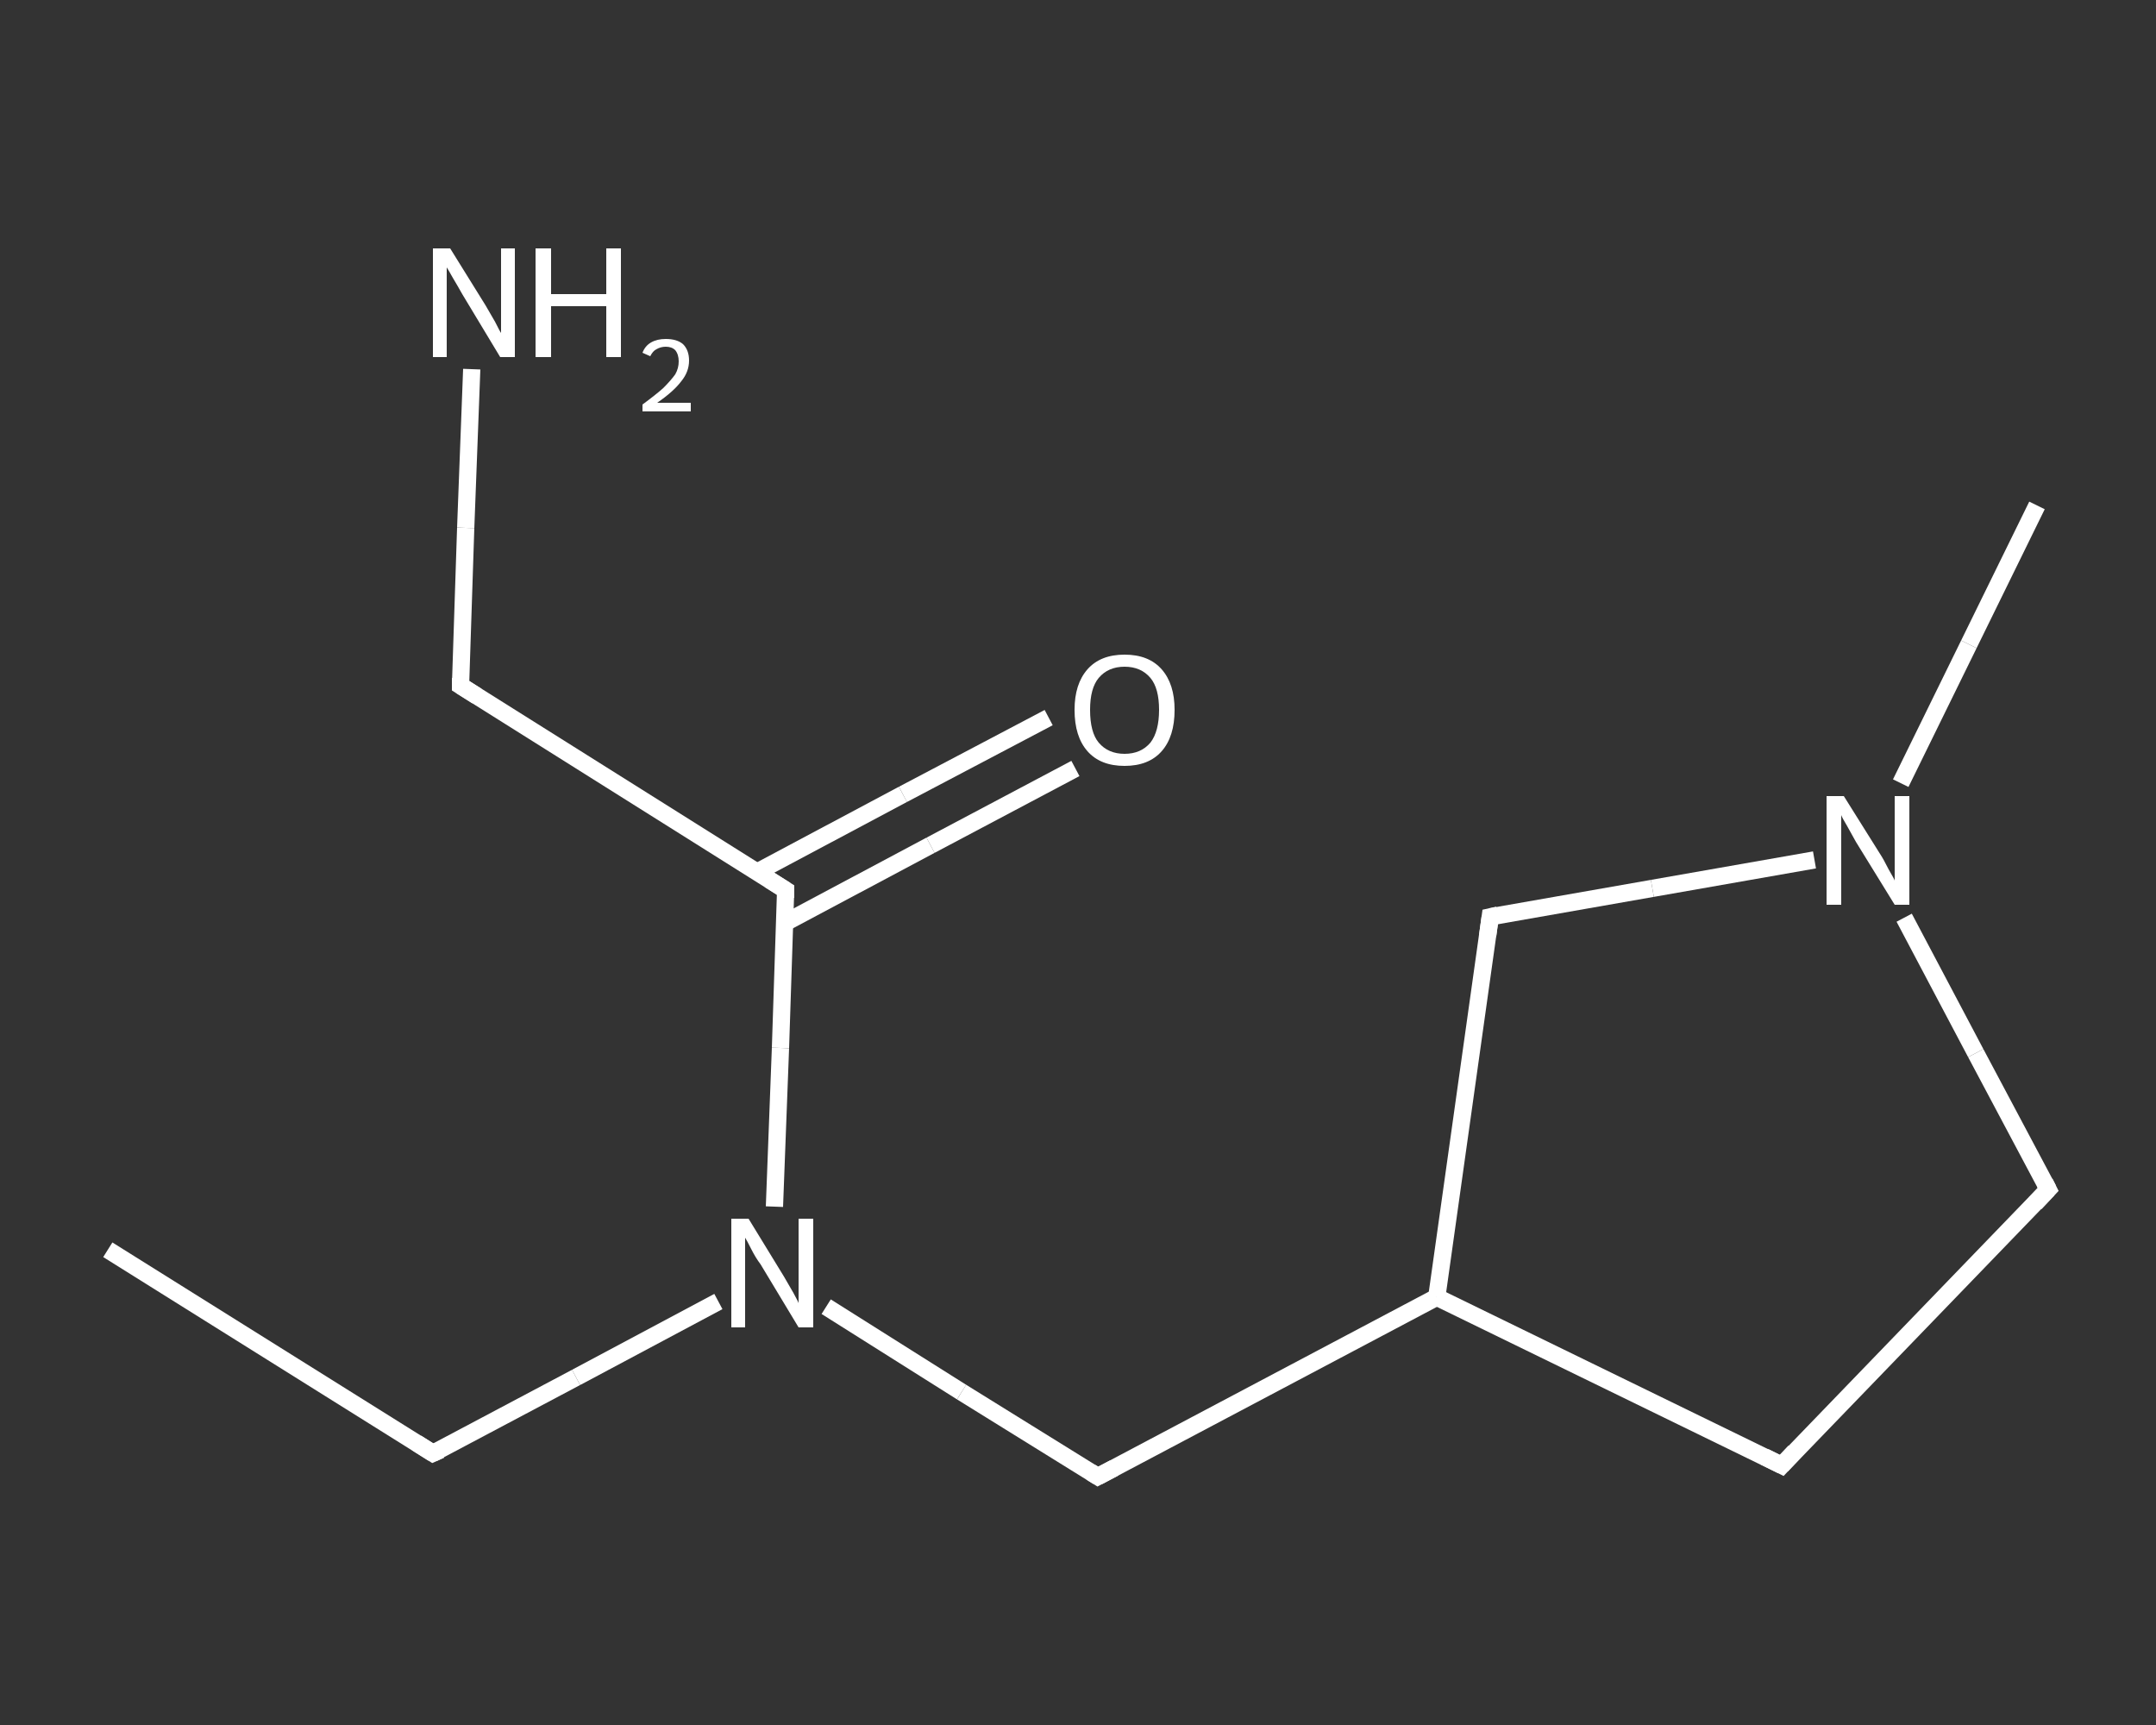 <?xml version='1.0' encoding='iso-8859-1'?>
<svg version='1.1' baseProfile='full'
              xmlns='http://www.w3.org/2000/svg'
                      xmlns:rdkit='http://www.rdkit.org/xml'
                      xmlns:xlink='http://www.w3.org/1999/xlink'
                  xml:space='preserve'
width='250px' height='200px' viewBox='0 0 250 200'>
<rect x="0" y="0" width="250" height="200" fill="#333333" stroke="none"/>
<!-- END OF HEADER -->
<rect style='opacity:1.0;fill:transparent;stroke:none' width='250.0' height='200.0' x='0.0' y='0.0'> </rect>
<path class='bond-0 atom-0 atom-1' d='M 12.5,144.9 L 50.2,168.5' style='fill:none;fill-rule:evenodd;stroke:#FFFFFF;stroke-width:2.0px;stroke-linecap:butt;stroke-linejoin:miter;stroke-opacity:1' />
<path class='bond-1 atom-1 atom-2' d='M 50.2,168.5 L 66.8,159.7' style='fill:none;fill-rule:evenodd;stroke:#FFFFFF;stroke-width:2.0px;stroke-linecap:butt;stroke-linejoin:miter;stroke-opacity:1' />
<path class='bond-1 atom-1 atom-2' d='M 66.8,159.7 L 83.3,150.9' style='fill:none;fill-rule:evenodd;stroke:#FFFFFF;stroke-width:2.0px;stroke-linecap:butt;stroke-linejoin:miter;stroke-opacity:1' />
<path class='bond-2 atom-2 atom-3' d='M 95.8,151.5 L 111.5,161.4' style='fill:none;fill-rule:evenodd;stroke:#FFFFFF;stroke-width:2.0px;stroke-linecap:butt;stroke-linejoin:miter;stroke-opacity:1' />
<path class='bond-2 atom-2 atom-3' d='M 111.5,161.4 L 127.3,171.2' style='fill:none;fill-rule:evenodd;stroke:#FFFFFF;stroke-width:2.0px;stroke-linecap:butt;stroke-linejoin:miter;stroke-opacity:1' />
<path class='bond-3 atom-3 atom-4' d='M 127.3,171.2 L 166.6,150.4' style='fill:none;fill-rule:evenodd;stroke:#FFFFFF;stroke-width:2.0px;stroke-linecap:butt;stroke-linejoin:miter;stroke-opacity:1' />
<path class='bond-4 atom-4 atom-5' d='M 166.6,150.4 L 206.6,169.9' style='fill:none;fill-rule:evenodd;stroke:#FFFFFF;stroke-width:2.0px;stroke-linecap:butt;stroke-linejoin:miter;stroke-opacity:1' />
<path class='bond-5 atom-5 atom-6' d='M 206.6,169.9 L 237.5,137.9' style='fill:none;fill-rule:evenodd;stroke:#FFFFFF;stroke-width:2.0px;stroke-linecap:butt;stroke-linejoin:miter;stroke-opacity:1' />
<path class='bond-6 atom-6 atom-7' d='M 237.5,137.9 L 229.1,122.1' style='fill:none;fill-rule:evenodd;stroke:#FFFFFF;stroke-width:2.0px;stroke-linecap:butt;stroke-linejoin:miter;stroke-opacity:1' />
<path class='bond-6 atom-6 atom-7' d='M 229.1,122.1 L 220.8,106.4' style='fill:none;fill-rule:evenodd;stroke:#FFFFFF;stroke-width:2.0px;stroke-linecap:butt;stroke-linejoin:miter;stroke-opacity:1' />
<path class='bond-7 atom-7 atom-8' d='M 220.4,90.8 L 228.3,74.7' style='fill:none;fill-rule:evenodd;stroke:#FFFFFF;stroke-width:2.0px;stroke-linecap:butt;stroke-linejoin:miter;stroke-opacity:1' />
<path class='bond-7 atom-7 atom-8' d='M 228.3,74.7 L 236.2,58.6' style='fill:none;fill-rule:evenodd;stroke:#FFFFFF;stroke-width:2.0px;stroke-linecap:butt;stroke-linejoin:miter;stroke-opacity:1' />
<path class='bond-8 atom-7 atom-9' d='M 210.4,99.7 L 191.6,103.0' style='fill:none;fill-rule:evenodd;stroke:#FFFFFF;stroke-width:2.0px;stroke-linecap:butt;stroke-linejoin:miter;stroke-opacity:1' />
<path class='bond-8 atom-7 atom-9' d='M 191.6,103.0 L 172.8,106.3' style='fill:none;fill-rule:evenodd;stroke:#FFFFFF;stroke-width:2.0px;stroke-linecap:butt;stroke-linejoin:miter;stroke-opacity:1' />
<path class='bond-9 atom-2 atom-10' d='M 89.8,139.9 L 90.5,121.5' style='fill:none;fill-rule:evenodd;stroke:#FFFFFF;stroke-width:2.0px;stroke-linecap:butt;stroke-linejoin:miter;stroke-opacity:1' />
<path class='bond-9 atom-2 atom-10' d='M 90.5,121.5 L 91.1,103.2' style='fill:none;fill-rule:evenodd;stroke:#FFFFFF;stroke-width:2.0px;stroke-linecap:butt;stroke-linejoin:miter;stroke-opacity:1' />
<path class='bond-10 atom-10 atom-11' d='M 91.0,107.0 L 107.9,98.0' style='fill:none;fill-rule:evenodd;stroke:#FFFFFF;stroke-width:2.0px;stroke-linecap:butt;stroke-linejoin:miter;stroke-opacity:1' />
<path class='bond-10 atom-10 atom-11' d='M 107.9,98.0 L 124.7,89.1' style='fill:none;fill-rule:evenodd;stroke:#FFFFFF;stroke-width:2.0px;stroke-linecap:butt;stroke-linejoin:miter;stroke-opacity:1' />
<path class='bond-10 atom-10 atom-11' d='M 87.8,101.1 L 104.7,92.1' style='fill:none;fill-rule:evenodd;stroke:#FFFFFF;stroke-width:2.0px;stroke-linecap:butt;stroke-linejoin:miter;stroke-opacity:1' />
<path class='bond-10 atom-10 atom-11' d='M 104.7,92.1 L 121.6,83.2' style='fill:none;fill-rule:evenodd;stroke:#FFFFFF;stroke-width:2.0px;stroke-linecap:butt;stroke-linejoin:miter;stroke-opacity:1' />
<path class='bond-11 atom-10 atom-12' d='M 91.1,103.2 L 53.4,79.5' style='fill:none;fill-rule:evenodd;stroke:#FFFFFF;stroke-width:2.0px;stroke-linecap:butt;stroke-linejoin:miter;stroke-opacity:1' />
<path class='bond-12 atom-12 atom-13' d='M 53.4,79.5 L 54.0,61.2' style='fill:none;fill-rule:evenodd;stroke:#FFFFFF;stroke-width:2.0px;stroke-linecap:butt;stroke-linejoin:miter;stroke-opacity:1' />
<path class='bond-12 atom-12 atom-13' d='M 54.0,61.2 L 54.7,42.8' style='fill:none;fill-rule:evenodd;stroke:#FFFFFF;stroke-width:2.0px;stroke-linecap:butt;stroke-linejoin:miter;stroke-opacity:1' />
<path class='bond-13 atom-9 atom-4' d='M 172.8,106.3 L 166.6,150.4' style='fill:none;fill-rule:evenodd;stroke:#FFFFFF;stroke-width:2.0px;stroke-linecap:butt;stroke-linejoin:miter;stroke-opacity:1' />
<path d='M 48.3,167.3 L 50.2,168.5 L 51.1,168.1' style='fill:none;stroke:#FFFFFF;stroke-width:2.0px;stroke-linecap:butt;stroke-linejoin:miter;stroke-opacity:1;' />
<path d='M 126.5,170.7 L 127.3,171.2 L 129.2,170.2' style='fill:none;stroke:#FFFFFF;stroke-width:2.0px;stroke-linecap:butt;stroke-linejoin:miter;stroke-opacity:1;' />
<path d='M 204.6,168.9 L 206.6,169.9 L 208.1,168.3' style='fill:none;stroke:#FFFFFF;stroke-width:2.0px;stroke-linecap:butt;stroke-linejoin:miter;stroke-opacity:1;' />
<path d='M 236.0,139.5 L 237.5,137.9 L 237.1,137.1' style='fill:none;stroke:#FFFFFF;stroke-width:2.0px;stroke-linecap:butt;stroke-linejoin:miter;stroke-opacity:1;' />
<path d='M 173.7,106.1 L 172.8,106.3 L 172.5,108.5' style='fill:none;stroke:#FFFFFF;stroke-width:2.0px;stroke-linecap:butt;stroke-linejoin:miter;stroke-opacity:1;' />
<path d='M 91.1,104.1 L 91.1,103.2 L 89.2,102.0' style='fill:none;stroke:#FFFFFF;stroke-width:2.0px;stroke-linecap:butt;stroke-linejoin:miter;stroke-opacity:1;' />
<path d='M 55.3,80.7 L 53.4,79.5 L 53.4,78.6' style='fill:none;stroke:#FFFFFF;stroke-width:2.0px;stroke-linecap:butt;stroke-linejoin:miter;stroke-opacity:1;' />
<path class='atom-2' d='M 86.8 141.3
L 90.9 148.0
Q 91.3 148.7, 92.0 149.9
Q 92.6 151.0, 92.6 151.1
L 92.6 141.3
L 94.3 141.3
L 94.3 153.9
L 92.6 153.9
L 88.2 146.6
Q 87.6 145.8, 87.1 144.8
Q 86.6 143.8, 86.4 143.5
L 86.4 153.9
L 84.8 153.9
L 84.8 141.3
L 86.8 141.3
' fill='#FFFFFF'/>
<path class='atom-7' d='M 213.8 92.3
L 218.0 99.0
Q 218.4 99.6, 219.0 100.8
Q 219.7 102.0, 219.7 102.1
L 219.7 92.3
L 221.4 92.3
L 221.4 104.9
L 219.7 104.9
L 215.2 97.6
Q 214.7 96.7, 214.2 95.8
Q 213.6 94.8, 213.5 94.5
L 213.5 104.9
L 211.8 104.9
L 211.8 92.3
L 213.8 92.3
' fill='#FFFFFF'/>
<path class='atom-11' d='M 124.6 82.3
Q 124.6 79.3, 126.1 77.6
Q 127.6 75.9, 130.4 75.9
Q 133.2 75.9, 134.7 77.6
Q 136.2 79.3, 136.2 82.3
Q 136.2 85.4, 134.7 87.1
Q 133.2 88.8, 130.4 88.8
Q 127.6 88.8, 126.1 87.1
Q 124.6 85.4, 124.6 82.3
M 130.4 87.4
Q 132.3 87.4, 133.4 86.1
Q 134.4 84.8, 134.4 82.3
Q 134.4 79.8, 133.4 78.6
Q 132.3 77.3, 130.4 77.3
Q 128.5 77.3, 127.4 78.6
Q 126.4 79.8, 126.4 82.3
Q 126.4 84.9, 127.4 86.1
Q 128.5 87.4, 130.4 87.4
' fill='#FFFFFF'/>
<path class='atom-13' d='M 52.2 28.8
L 56.3 35.4
Q 56.7 36.1, 57.4 37.3
Q 58.0 38.5, 58.1 38.6
L 58.1 28.8
L 59.7 28.8
L 59.7 41.4
L 58.0 41.4
L 53.6 34.1
Q 53.1 33.2, 52.5 32.2
Q 52.0 31.3, 51.8 31.0
L 51.8 41.4
L 50.2 41.4
L 50.2 28.8
L 52.2 28.8
' fill='#FFFFFF'/>
<path class='atom-13' d='M 62.1 28.8
L 63.9 28.8
L 63.9 34.1
L 70.3 34.1
L 70.3 28.8
L 72.0 28.8
L 72.0 41.4
L 70.3 41.4
L 70.3 35.5
L 63.9 35.5
L 63.9 41.4
L 62.1 41.4
L 62.1 28.8
' fill='#FFFFFF'/>
<path class='atom-13' d='M 74.5 40.9
Q 74.8 40.1, 75.5 39.7
Q 76.2 39.3, 77.2 39.3
Q 78.5 39.3, 79.2 39.9
Q 79.9 40.6, 79.9 41.8
Q 79.9 43.1, 79.0 44.2
Q 78.1 45.4, 76.2 46.7
L 80.1 46.7
L 80.1 47.7
L 74.5 47.7
L 74.5 46.9
Q 76.0 45.8, 76.9 45.0
Q 77.8 44.1, 78.3 43.4
Q 78.7 42.7, 78.7 41.9
Q 78.7 41.1, 78.3 40.6
Q 77.9 40.2, 77.2 40.2
Q 76.6 40.2, 76.1 40.5
Q 75.7 40.7, 75.4 41.3
L 74.5 40.9
' fill='#FFFFFF'/>
</svg>

